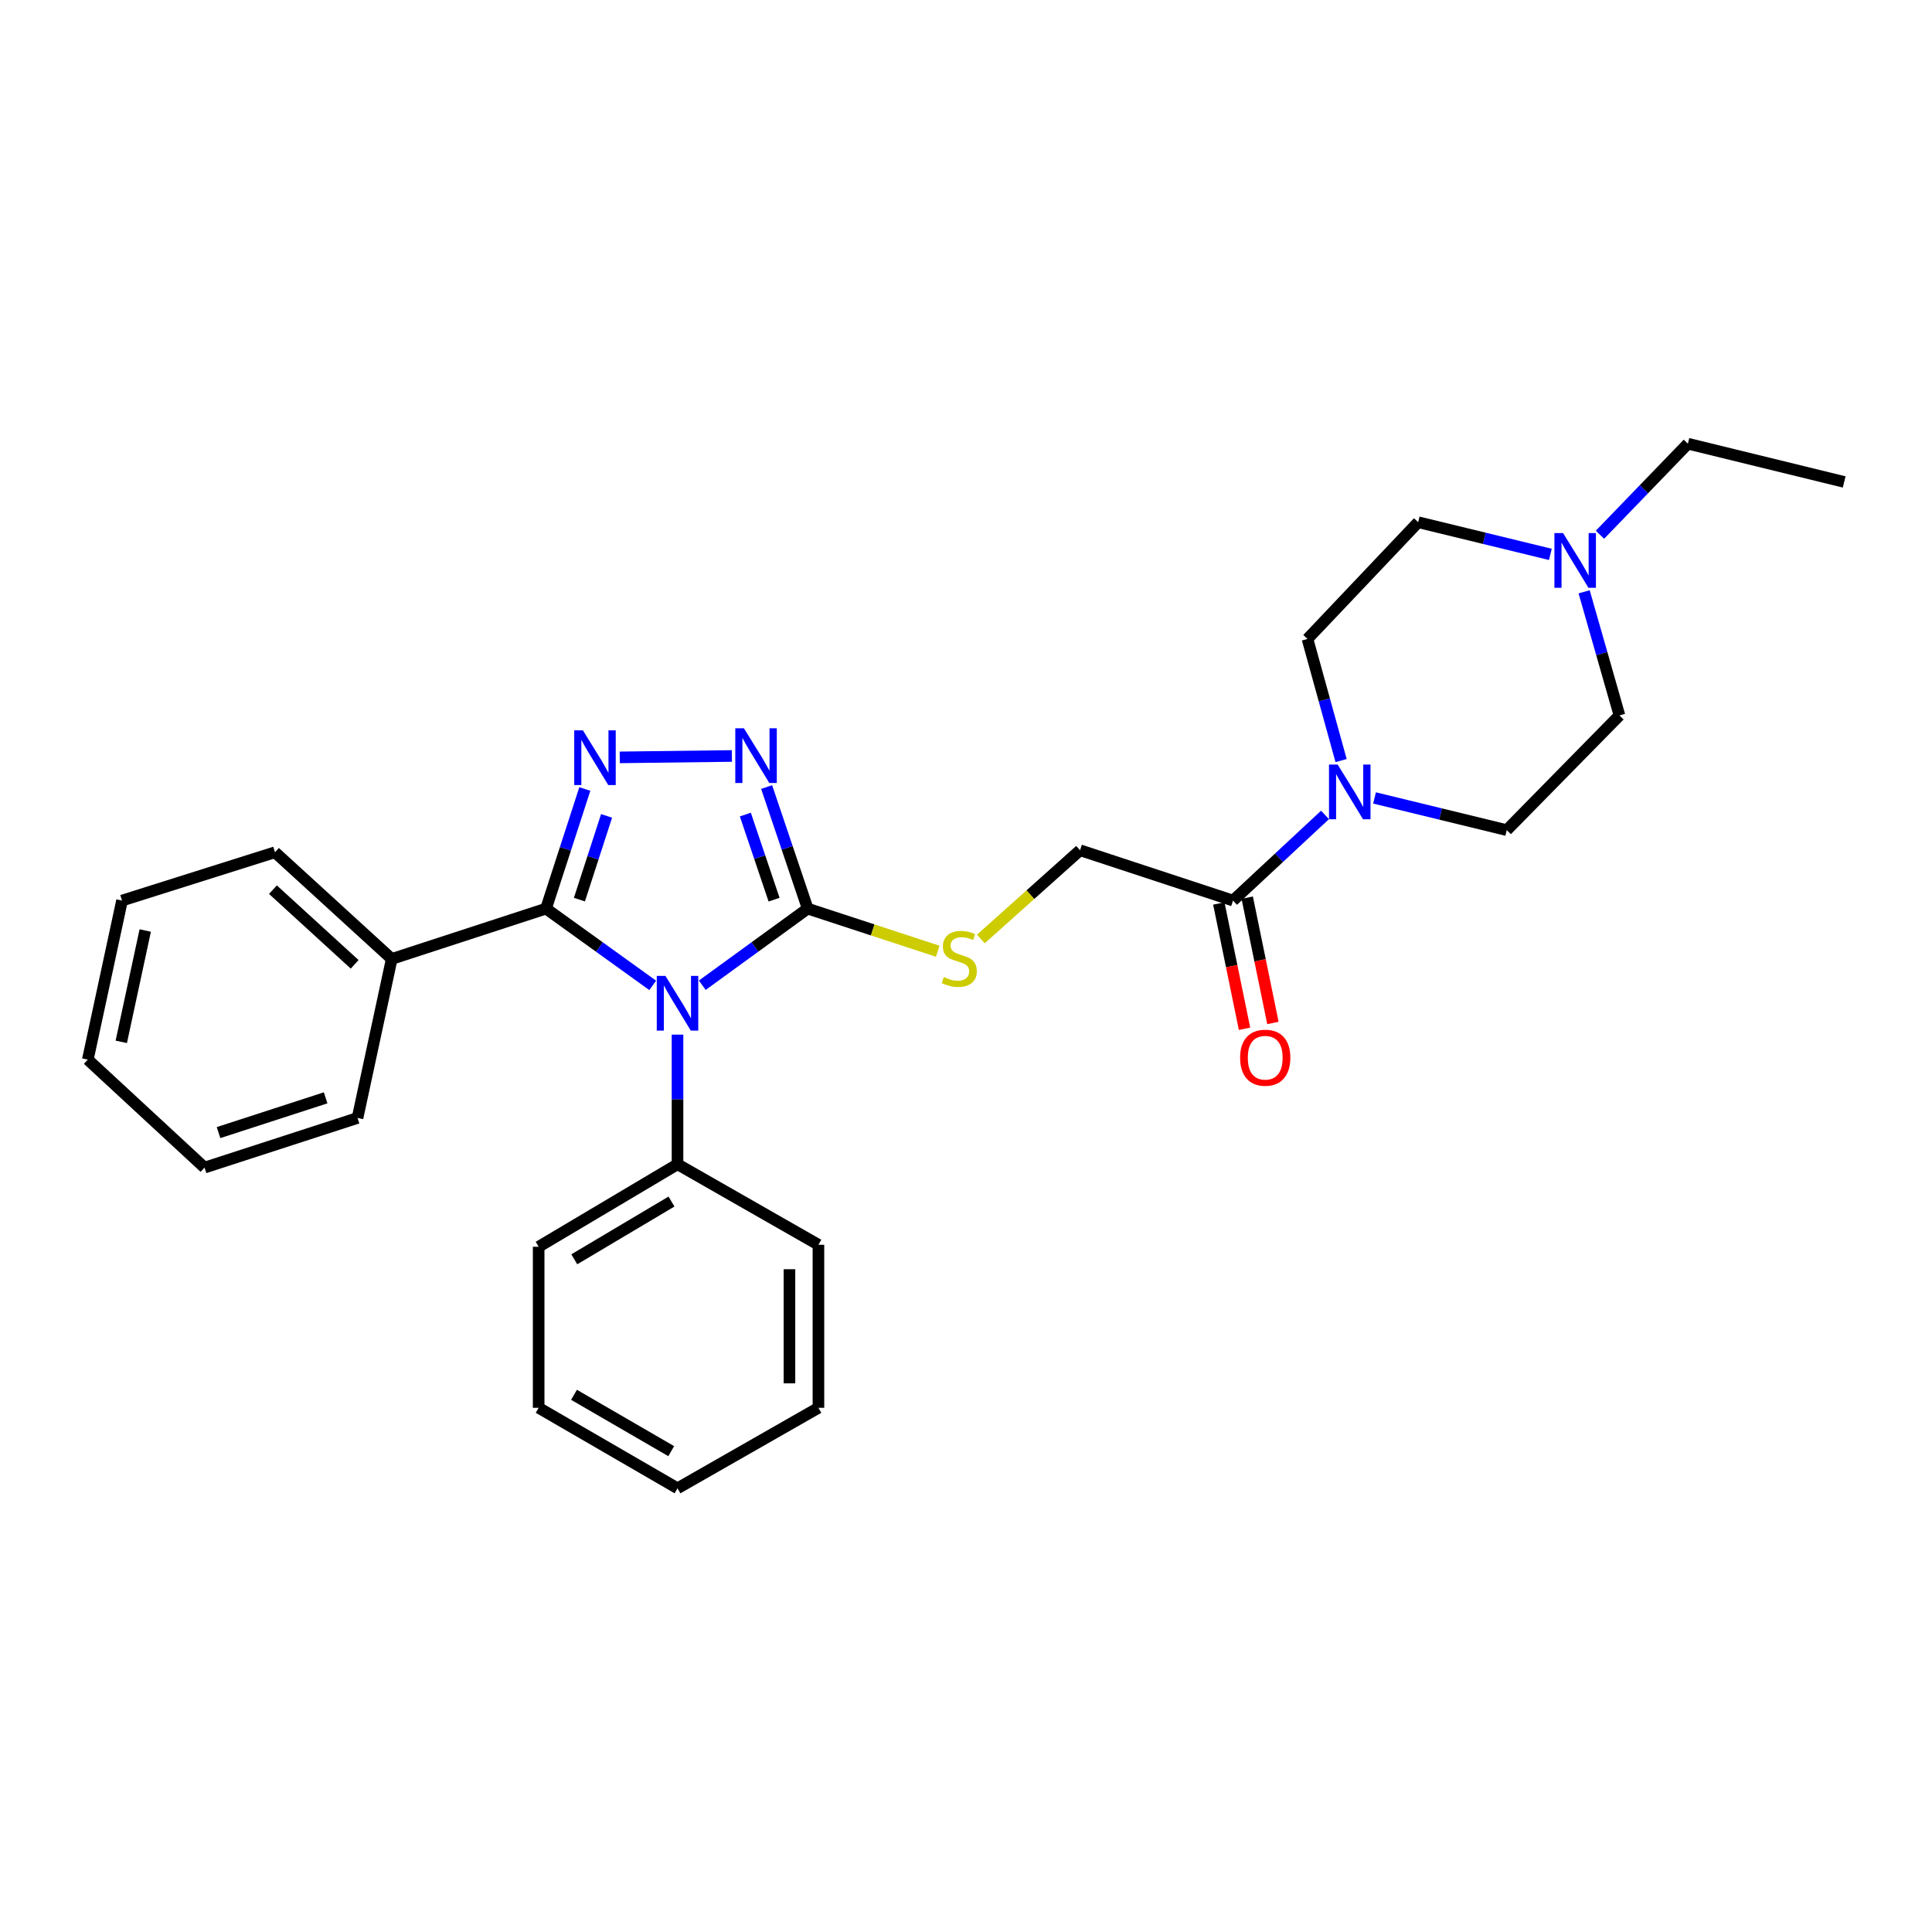 <?xml version='1.0' encoding='iso-8859-1'?>
<svg version='1.1' baseProfile='full'
              xmlns='http://www.w3.org/2000/svg'
                      xmlns:rdkit='http://www.rdkit.org/xml'
                      xmlns:xlink='http://www.w3.org/1999/xlink'
                  xml:space='preserve'
width='1000px' height='1000px' viewBox='0 0 1000 1000'>
<!-- END OF HEADER -->
<rect style='opacity:1.0;fill:#FFFFFF;stroke:none' width='1000' height='1000' x='0' y='0'> </rect>
<path class='bond-0' d='M 337.846,510.038 L 310.235,490.169' style='fill:none;fill-rule:evenodd;stroke:#0000FF;stroke-width:6px;stroke-linecap:butt;stroke-linejoin:miter;stroke-opacity:1' />
<path class='bond-0' d='M 310.235,490.169 L 282.623,470.3' style='fill:none;fill-rule:evenodd;stroke:#000000;stroke-width:6px;stroke-linecap:butt;stroke-linejoin:miter;stroke-opacity:1' />
<path class='bond-2' d='M 363.504,509.955 L 390.781,490.127' style='fill:none;fill-rule:evenodd;stroke:#0000FF;stroke-width:6px;stroke-linecap:butt;stroke-linejoin:miter;stroke-opacity:1' />
<path class='bond-2' d='M 390.781,490.127 L 418.058,470.3' style='fill:none;fill-rule:evenodd;stroke:#000000;stroke-width:6px;stroke-linecap:butt;stroke-linejoin:miter;stroke-opacity:1' />
<path class='bond-8' d='M 350.682,535.519 L 350.682,569.068' style='fill:none;fill-rule:evenodd;stroke:#0000FF;stroke-width:6px;stroke-linecap:butt;stroke-linejoin:miter;stroke-opacity:1' />
<path class='bond-8' d='M 350.682,569.068 L 350.682,602.618' style='fill:none;fill-rule:evenodd;stroke:#000000;stroke-width:6px;stroke-linecap:butt;stroke-linejoin:miter;stroke-opacity:1' />
<path class='bond-1' d='M 282.623,470.3 L 292.665,439.344' style='fill:none;fill-rule:evenodd;stroke:#000000;stroke-width:6px;stroke-linecap:butt;stroke-linejoin:miter;stroke-opacity:1' />
<path class='bond-1' d='M 292.665,439.344 L 302.706,408.387' style='fill:none;fill-rule:evenodd;stroke:#0000FF;stroke-width:6px;stroke-linecap:butt;stroke-linejoin:miter;stroke-opacity:1' />
<path class='bond-1' d='M 299.904,465.641 L 306.933,443.972' style='fill:none;fill-rule:evenodd;stroke:#000000;stroke-width:6px;stroke-linecap:butt;stroke-linejoin:miter;stroke-opacity:1' />
<path class='bond-1' d='M 306.933,443.972 L 313.962,422.303' style='fill:none;fill-rule:evenodd;stroke:#0000FF;stroke-width:6px;stroke-linecap:butt;stroke-linejoin:miter;stroke-opacity:1' />
<path class='bond-9' d='M 282.623,470.3 L 202.756,496.35' style='fill:none;fill-rule:evenodd;stroke:#000000;stroke-width:6px;stroke-linecap:butt;stroke-linejoin:miter;stroke-opacity:1' />
<path class='bond-28' d='M 320.789,392.014 L 378.821,391.289' style='fill:none;fill-rule:evenodd;stroke:#0000FF;stroke-width:6px;stroke-linecap:butt;stroke-linejoin:miter;stroke-opacity:1' />
<path class='bond-3' d='M 418.058,470.3 L 407.434,438.841' style='fill:none;fill-rule:evenodd;stroke:#000000;stroke-width:6px;stroke-linecap:butt;stroke-linejoin:miter;stroke-opacity:1' />
<path class='bond-3' d='M 407.434,438.841 L 396.811,407.381' style='fill:none;fill-rule:evenodd;stroke:#0000FF;stroke-width:6px;stroke-linecap:butt;stroke-linejoin:miter;stroke-opacity:1' />
<path class='bond-3' d='M 400.659,465.661 L 393.223,443.64' style='fill:none;fill-rule:evenodd;stroke:#000000;stroke-width:6px;stroke-linecap:butt;stroke-linejoin:miter;stroke-opacity:1' />
<path class='bond-3' d='M 393.223,443.64 L 385.786,421.618' style='fill:none;fill-rule:evenodd;stroke:#0000FF;stroke-width:6px;stroke-linecap:butt;stroke-linejoin:miter;stroke-opacity:1' />
<path class='bond-6' d='M 418.058,470.3 L 451.715,481.328' style='fill:none;fill-rule:evenodd;stroke:#000000;stroke-width:6px;stroke-linecap:butt;stroke-linejoin:miter;stroke-opacity:1' />
<path class='bond-6' d='M 451.715,481.328 L 485.373,492.357' style='fill:none;fill-rule:evenodd;stroke:#CCCC00;stroke-width:6px;stroke-linecap:butt;stroke-linejoin:miter;stroke-opacity:1' />
<path class='bond-4' d='M 685.823,421.803 L 662.016,443.968' style='fill:none;fill-rule:evenodd;stroke:#0000FF;stroke-width:6px;stroke-linecap:butt;stroke-linejoin:miter;stroke-opacity:1' />
<path class='bond-4' d='M 662.016,443.968 L 638.209,466.133' style='fill:none;fill-rule:evenodd;stroke:#000000;stroke-width:6px;stroke-linecap:butt;stroke-linejoin:miter;stroke-opacity:1' />
<path class='bond-11' d='M 711.458,413.008 L 745.672,421.341' style='fill:none;fill-rule:evenodd;stroke:#0000FF;stroke-width:6px;stroke-linecap:butt;stroke-linejoin:miter;stroke-opacity:1' />
<path class='bond-11' d='M 745.672,421.341 L 779.886,429.674' style='fill:none;fill-rule:evenodd;stroke:#000000;stroke-width:6px;stroke-linecap:butt;stroke-linejoin:miter;stroke-opacity:1' />
<path class='bond-12' d='M 694.146,393.669 L 685.449,362.197' style='fill:none;fill-rule:evenodd;stroke:#0000FF;stroke-width:6px;stroke-linecap:butt;stroke-linejoin:miter;stroke-opacity:1' />
<path class='bond-12' d='M 685.449,362.197 L 676.751,330.724' style='fill:none;fill-rule:evenodd;stroke:#000000;stroke-width:6px;stroke-linecap:butt;stroke-linejoin:miter;stroke-opacity:1' />
<path class='bond-5' d='M 638.209,466.133 L 559.034,440.083' style='fill:none;fill-rule:evenodd;stroke:#000000;stroke-width:6px;stroke-linecap:butt;stroke-linejoin:miter;stroke-opacity:1' />
<path class='bond-13' d='M 630.862,467.64 L 637.514,500.069' style='fill:none;fill-rule:evenodd;stroke:#000000;stroke-width:6px;stroke-linecap:butt;stroke-linejoin:miter;stroke-opacity:1' />
<path class='bond-13' d='M 637.514,500.069 L 644.166,532.497' style='fill:none;fill-rule:evenodd;stroke:#FF0000;stroke-width:6px;stroke-linecap:butt;stroke-linejoin:miter;stroke-opacity:1' />
<path class='bond-13' d='M 645.557,464.626 L 652.209,497.055' style='fill:none;fill-rule:evenodd;stroke:#000000;stroke-width:6px;stroke-linecap:butt;stroke-linejoin:miter;stroke-opacity:1' />
<path class='bond-13' d='M 652.209,497.055 L 658.861,529.483' style='fill:none;fill-rule:evenodd;stroke:#FF0000;stroke-width:6px;stroke-linecap:butt;stroke-linejoin:miter;stroke-opacity:1' />
<path class='bond-10' d='M 507.694,486.01 L 533.364,463.046' style='fill:none;fill-rule:evenodd;stroke:#CCCC00;stroke-width:6px;stroke-linecap:butt;stroke-linejoin:miter;stroke-opacity:1' />
<path class='bond-10' d='M 533.364,463.046 L 559.034,440.083' style='fill:none;fill-rule:evenodd;stroke:#000000;stroke-width:6px;stroke-linecap:butt;stroke-linejoin:miter;stroke-opacity:1' />
<path class='bond-7' d='M 802.472,286.95 L 768.262,278.624' style='fill:none;fill-rule:evenodd;stroke:#0000FF;stroke-width:6px;stroke-linecap:butt;stroke-linejoin:miter;stroke-opacity:1' />
<path class='bond-7' d='M 768.262,278.624 L 734.052,270.298' style='fill:none;fill-rule:evenodd;stroke:#000000;stroke-width:6px;stroke-linecap:butt;stroke-linejoin:miter;stroke-opacity:1' />
<path class='bond-16' d='M 828.142,276.779 L 850.898,253.217' style='fill:none;fill-rule:evenodd;stroke:#0000FF;stroke-width:6px;stroke-linecap:butt;stroke-linejoin:miter;stroke-opacity:1' />
<path class='bond-16' d='M 850.898,253.217 L 873.653,229.656' style='fill:none;fill-rule:evenodd;stroke:#000000;stroke-width:6px;stroke-linecap:butt;stroke-linejoin:miter;stroke-opacity:1' />
<path class='bond-31' d='M 819.945,306.319 L 829.086,338.309' style='fill:none;fill-rule:evenodd;stroke:#0000FF;stroke-width:6px;stroke-linecap:butt;stroke-linejoin:miter;stroke-opacity:1' />
<path class='bond-31' d='M 829.086,338.309 L 838.228,370.299' style='fill:none;fill-rule:evenodd;stroke:#000000;stroke-width:6px;stroke-linecap:butt;stroke-linejoin:miter;stroke-opacity:1' />
<path class='bond-17' d='M 350.682,602.618 L 278.806,645.326' style='fill:none;fill-rule:evenodd;stroke:#000000;stroke-width:6px;stroke-linecap:butt;stroke-linejoin:miter;stroke-opacity:1' />
<path class='bond-17' d='M 347.563,621.919 L 297.25,651.815' style='fill:none;fill-rule:evenodd;stroke:#000000;stroke-width:6px;stroke-linecap:butt;stroke-linejoin:miter;stroke-opacity:1' />
<path class='bond-18' d='M 350.682,602.618 L 423.624,644.293' style='fill:none;fill-rule:evenodd;stroke:#000000;stroke-width:6px;stroke-linecap:butt;stroke-linejoin:miter;stroke-opacity:1' />
<path class='bond-19' d='M 202.756,496.35 L 142.33,441.133' style='fill:none;fill-rule:evenodd;stroke:#000000;stroke-width:6px;stroke-linecap:butt;stroke-linejoin:miter;stroke-opacity:1' />
<path class='bond-19' d='M 183.573,499.141 L 141.275,460.489' style='fill:none;fill-rule:evenodd;stroke:#000000;stroke-width:6px;stroke-linecap:butt;stroke-linejoin:miter;stroke-opacity:1' />
<path class='bond-20' d='M 202.756,496.35 L 185.056,578.651' style='fill:none;fill-rule:evenodd;stroke:#000000;stroke-width:6px;stroke-linecap:butt;stroke-linejoin:miter;stroke-opacity:1' />
<path class='bond-14' d='M 779.886,429.674 L 838.228,370.299' style='fill:none;fill-rule:evenodd;stroke:#000000;stroke-width:6px;stroke-linecap:butt;stroke-linejoin:miter;stroke-opacity:1' />
<path class='bond-15' d='M 676.751,330.724 L 734.052,270.298' style='fill:none;fill-rule:evenodd;stroke:#000000;stroke-width:6px;stroke-linecap:butt;stroke-linejoin:miter;stroke-opacity:1' />
<path class='bond-21' d='M 873.653,229.656 L 954.545,249.448' style='fill:none;fill-rule:evenodd;stroke:#000000;stroke-width:6px;stroke-linecap:butt;stroke-linejoin:miter;stroke-opacity:1' />
<path class='bond-24' d='M 278.806,645.326 L 278.806,728.677' style='fill:none;fill-rule:evenodd;stroke:#000000;stroke-width:6px;stroke-linecap:butt;stroke-linejoin:miter;stroke-opacity:1' />
<path class='bond-23' d='M 423.624,644.293 L 423.624,728.677' style='fill:none;fill-rule:evenodd;stroke:#000000;stroke-width:6px;stroke-linecap:butt;stroke-linejoin:miter;stroke-opacity:1' />
<path class='bond-23' d='M 408.624,656.95 L 408.624,716.019' style='fill:none;fill-rule:evenodd;stroke:#000000;stroke-width:6px;stroke-linecap:butt;stroke-linejoin:miter;stroke-opacity:1' />
<path class='bond-25' d='M 142.33,441.133 L 63.163,466.133' style='fill:none;fill-rule:evenodd;stroke:#000000;stroke-width:6px;stroke-linecap:butt;stroke-linejoin:miter;stroke-opacity:1' />
<path class='bond-22' d='M 185.056,578.651 L 105.863,604.351' style='fill:none;fill-rule:evenodd;stroke:#000000;stroke-width:6px;stroke-linecap:butt;stroke-linejoin:miter;stroke-opacity:1' />
<path class='bond-22' d='M 168.547,568.238 L 113.112,586.228' style='fill:none;fill-rule:evenodd;stroke:#000000;stroke-width:6px;stroke-linecap:butt;stroke-linejoin:miter;stroke-opacity:1' />
<path class='bond-27' d='M 105.863,604.351 L 45.455,548.45' style='fill:none;fill-rule:evenodd;stroke:#000000;stroke-width:6px;stroke-linecap:butt;stroke-linejoin:miter;stroke-opacity:1' />
<path class='bond-26' d='M 423.624,728.677 L 350.682,770.344' style='fill:none;fill-rule:evenodd;stroke:#000000;stroke-width:6px;stroke-linecap:butt;stroke-linejoin:miter;stroke-opacity:1' />
<path class='bond-29' d='M 278.806,728.677 L 350.682,770.344' style='fill:none;fill-rule:evenodd;stroke:#000000;stroke-width:6px;stroke-linecap:butt;stroke-linejoin:miter;stroke-opacity:1' />
<path class='bond-29' d='M 297.111,721.95 L 347.424,751.117' style='fill:none;fill-rule:evenodd;stroke:#000000;stroke-width:6px;stroke-linecap:butt;stroke-linejoin:miter;stroke-opacity:1' />
<path class='bond-30' d='M 63.163,466.133 L 45.455,548.45' style='fill:none;fill-rule:evenodd;stroke:#000000;stroke-width:6px;stroke-linecap:butt;stroke-linejoin:miter;stroke-opacity:1' />
<path class='bond-30' d='M 75.171,481.635 L 62.776,539.258' style='fill:none;fill-rule:evenodd;stroke:#000000;stroke-width:6px;stroke-linecap:butt;stroke-linejoin:miter;stroke-opacity:1' />
<path  class='atom-0' d='M 344.422 505.115
L 353.702 520.115
Q 354.622 521.595, 356.102 524.275
Q 357.582 526.955, 357.662 527.115
L 357.662 505.115
L 361.422 505.115
L 361.422 533.435
L 357.542 533.435
L 347.582 517.035
Q 346.422 515.115, 345.182 512.915
Q 343.982 510.715, 343.622 510.035
L 343.622 533.435
L 339.942 533.435
L 339.942 505.115
L 344.422 505.115
' fill='#0000FF'/>
<path  class='atom-2' d='M 301.705 378.014
L 310.985 393.014
Q 311.905 394.494, 313.385 397.174
Q 314.865 399.854, 314.945 400.014
L 314.945 378.014
L 318.705 378.014
L 318.705 406.334
L 314.825 406.334
L 304.865 389.934
Q 303.705 388.014, 302.465 385.814
Q 301.265 383.614, 300.905 382.934
L 300.905 406.334
L 297.225 406.334
L 297.225 378.014
L 301.705 378.014
' fill='#0000FF'/>
<path  class='atom-4' d='M 385.064 376.972
L 394.344 391.972
Q 395.264 393.452, 396.744 396.132
Q 398.224 398.812, 398.304 398.972
L 398.304 376.972
L 402.064 376.972
L 402.064 405.292
L 398.184 405.292
L 388.224 388.892
Q 387.064 386.972, 385.824 384.772
Q 384.624 382.572, 384.264 381.892
L 384.264 405.292
L 380.584 405.292
L 380.584 376.972
L 385.064 376.972
' fill='#0000FF'/>
<path  class='atom-5' d='M 692.367 395.723
L 701.647 410.723
Q 702.567 412.203, 704.047 414.883
Q 705.527 417.563, 705.607 417.723
L 705.607 395.723
L 709.367 395.723
L 709.367 424.043
L 705.487 424.043
L 695.527 407.643
Q 694.367 405.723, 693.127 403.523
Q 691.927 401.323, 691.567 400.643
L 691.567 424.043
L 687.887 424.043
L 687.887 395.723
L 692.367 395.723
' fill='#0000FF'/>
<path  class='atom-7' d='M 488.517 505.728
Q 488.837 505.848, 490.157 506.408
Q 491.477 506.968, 492.917 507.328
Q 494.397 507.648, 495.837 507.648
Q 498.517 507.648, 500.077 506.368
Q 501.637 505.048, 501.637 502.768
Q 501.637 501.208, 500.837 500.248
Q 500.077 499.288, 498.877 498.768
Q 497.677 498.248, 495.677 497.648
Q 493.157 496.888, 491.637 496.168
Q 490.157 495.448, 489.077 493.928
Q 488.037 492.408, 488.037 489.848
Q 488.037 486.288, 490.437 484.088
Q 492.877 481.888, 497.677 481.888
Q 500.957 481.888, 504.677 483.448
L 503.757 486.528
Q 500.357 485.128, 497.797 485.128
Q 495.037 485.128, 493.517 486.288
Q 491.997 487.408, 492.037 489.368
Q 492.037 490.888, 492.797 491.808
Q 493.597 492.728, 494.717 493.248
Q 495.877 493.768, 497.797 494.368
Q 500.357 495.168, 501.877 495.968
Q 503.397 496.768, 504.477 498.408
Q 505.597 500.008, 505.597 502.768
Q 505.597 506.688, 502.957 508.808
Q 500.357 510.888, 495.997 510.888
Q 493.477 510.888, 491.557 510.328
Q 489.677 509.808, 487.437 508.888
L 488.517 505.728
' fill='#CCCC00'/>
<path  class='atom-8' d='M 809.043 275.913
L 818.323 290.913
Q 819.243 292.393, 820.723 295.073
Q 822.203 297.753, 822.283 297.913
L 822.283 275.913
L 826.043 275.913
L 826.043 304.233
L 822.163 304.233
L 812.203 287.833
Q 811.043 285.913, 809.803 283.713
Q 808.603 281.513, 808.243 280.833
L 808.243 304.233
L 804.563 304.233
L 804.563 275.913
L 809.043 275.913
' fill='#0000FF'/>
<path  class='atom-14' d='M 641.876 547.464
Q 641.876 540.664, 645.236 536.864
Q 648.596 533.064, 654.876 533.064
Q 661.156 533.064, 664.516 536.864
Q 667.876 540.664, 667.876 547.464
Q 667.876 554.344, 664.476 558.264
Q 661.076 562.144, 654.876 562.144
Q 648.636 562.144, 645.236 558.264
Q 641.876 554.384, 641.876 547.464
M 654.876 558.944
Q 659.196 558.944, 661.516 556.064
Q 663.876 553.144, 663.876 547.464
Q 663.876 541.904, 661.516 539.104
Q 659.196 536.264, 654.876 536.264
Q 650.556 536.264, 648.196 539.064
Q 645.876 541.864, 645.876 547.464
Q 645.876 553.184, 648.196 556.064
Q 650.556 558.944, 654.876 558.944
' fill='#FF0000'/>
</svg>
